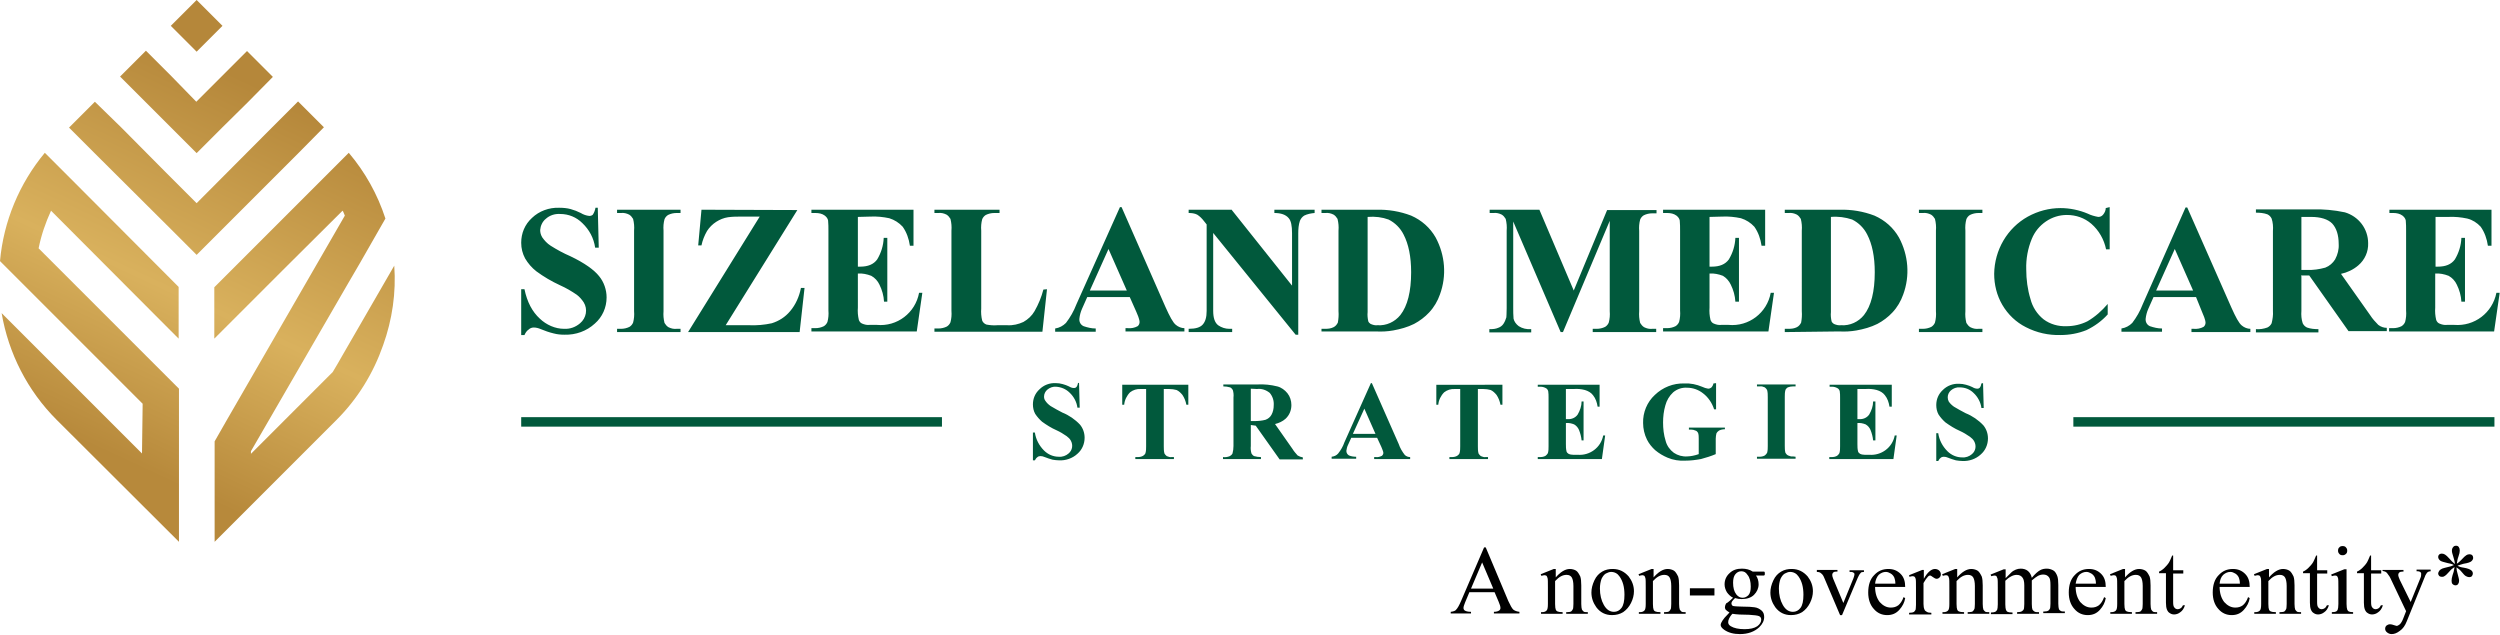 <?xml version="1.0" encoding="utf-8"?>
<!-- Generator: Adobe Illustrator 19.2.1, SVG Export Plug-In . SVG Version: 6.00 Build 0)  -->
<svg version="1.1" id="Layer_1" xmlns="http://www.w3.org/2000/svg" xmlns:xlink="http://www.w3.org/1999/xlink" x="0px" y="0px"
	 viewBox="0 0 764.1 194" style="enable-background:new 0 0 764.1 194;" xml:space="preserve">
<style type="text/css">
	.st0{fill:url(#SVGID_1_);}
	.st1{fill:#01593C;}
</style>
<title>sizeland-medicare-strategies-logo</title>
<linearGradient id="SVGID_1_" gradientUnits="userSpaceOnUse" x1="48.915" y1="24.808" x2="100.145" y2="134.658" gradientTransform="matrix(1 0 0 -1 -13.97 164.31)">
	<stop  offset="0" style="stop-color:#B7893B"/>
	<stop  offset="0.44" style="stop-color:#D9B15D"/>
	<stop  offset="1" style="stop-color:#B5873A"/>
</linearGradient>
<path class="st0" d="M29,31.1l-7.9,7.9l0,0l7.9,7.9l0,0L52.2,70l7.9,7.9L68,70l23.2-23.2l0,0l7.8-7.9l0,0l-7.9-7.9l0,0l-7.9,7.9l0,0
	L60.1,62.1l-9.5-9.5L37,38.9L29,31.1L29,31.1z M117.1,105.5c-3,8.6-7.8,16.4-14.2,22.8l-37.3,37.3v-13.3l0,0v-17.4l3.6-6.3l0,0
	l36.2-62.7c-0.2-0.4-0.3-0.8-0.5-1.2l-0.2-0.3L86.4,82.6L68,101l-2.5,2.5V87.8l33.1-33.1l4-4l4-4c5,5.9,8.8,12.7,11.2,20.1
	l-7.9,13.8l0,0l-3.5,6l-29.7,51.3v0.8L95,120.4l0,0c2.2-2.2,4.5-4.5,6.7-6.7l1.6-2.7c0.4-0.7,0.8-1.4,1.2-2.1l16-27.7
	C121.1,89.4,119.9,97.7,117.1,105.5L117.1,105.5L117.1,105.5z M43.6,123.4L11.2,91l-9.9-9.9L0,79.8c1.1-12.2,5.9-23.7,13.7-33.1
	l3.1,3.1l4.8,4.8l33,33.1v15.8l-2.5-2.5L15.6,64.4c-1.7,3.7-3,7.5-3.8,11.5l42.9,42.9v46.8l-37.4-37.3c-8.9-8.9-14.7-20.3-16.8-32.6
	l24.6,24.6l0,0l18.3,18.3L43.6,123.4L43.6,123.4L43.6,123.4z M60.1,46.8l-7.9-7.9l-7.6-7.6l0,0l-7.9-7.9l7.9-7.9l7.9,7.9l0,0
	l7.5,7.7l0,0l7.6-7.6l3.7-3.7l4.2-4.2l0,0l7.9,7.9l-7.8,7.9L68,38.9L60.1,46.8L60.1,46.8L60.1,46.8z M68,7.9L60.1,0l-7.9,7.9
	l7.9,7.9l0,0L68,7.9z"/>
<path class="st1" d="M182.7,63.3l0.3,12.4h-1.1c-0.4-2.9-1.8-5.5-3.9-7.5c-1.8-1.8-4.2-2.8-6.8-2.8c-1.6-0.1-3.2,0.4-4.4,1.5
	c-1,0.8-1.6,2.1-1.7,3.4c0,0.8,0.2,1.5,0.6,2.2c0.7,1,1.5,1.9,2.6,2.6c1.9,1.2,3.9,2.3,6,3.2c4.4,2.1,7.3,4.2,8.8,6.1
	c1.5,1.8,2.3,4.2,2.3,6.5c0,3.1-1.3,6-3.6,8c-2.5,2.3-5.8,3.5-9.3,3.4c-1.1,0-2.2-0.1-3.3-0.4c-1.3-0.3-2.7-0.8-3.9-1.3
	c-0.7-0.3-1.4-0.5-2.2-0.5c-0.5,0-1.1,0.2-1.5,0.6c-0.6,0.4-1,1-1.3,1.7h-1v-14h1c0.8,3.9,2.4,6.9,4.7,9c2,1.9,4.7,3.1,7.4,3.1
	c1.8,0.1,3.5-0.5,4.9-1.7c1.9-1.6,2.4-4.3,1.1-6.4c-0.6-0.9-1.3-1.7-2.1-2.3c-1.6-1.1-3.3-2.1-5.1-2.9c-2.6-1.2-5-2.6-7.3-4.3
	c-1.4-1.1-2.5-2.4-3.4-3.9c-0.8-1.5-1.2-3.1-1.2-4.8c0-2.9,1.1-5.6,3.3-7.6c2.2-2.1,5.2-3.2,8.3-3.1c1.2,0,2.4,0.1,3.5,0.4
	c1.1,0.3,2.1,0.7,3.1,1.2c0.8,0.5,1.7,0.8,2.6,0.9c0.4,0,0.8-0.1,1.1-0.4c0.4-0.6,0.7-1.4,0.8-2.1H182.7z M208,100.5v1h-19.4v-1h1.2
	c0.9,0,1.8-0.2,2.6-0.6c0.5-0.3,0.9-0.8,1.1-1.3c0.3-1.1,0.4-2.3,0.3-3.5V70.5c0.1-1.2,0-2.4-0.3-3.6c-0.3-0.5-0.7-1-1.2-1.3
	c-0.8-0.4-1.6-0.6-2.5-0.5h-1.2v-1H208v1h-1.2c-0.9,0-1.8,0.2-2.6,0.6c-0.5,0.3-0.9,0.8-1.1,1.3c-0.3,1.1-0.4,2.3-0.3,3.5v24.6
	c-0.1,1.2,0,2.4,0.3,3.6c0.3,0.5,0.7,1,1.2,1.3c0.8,0.4,1.6,0.6,2.5,0.5H208z M243.7,64.2l-21.9,35.2h7.1c2.4,0.1,4.7-0.1,7-0.6
	c2.2-0.7,4.1-1.9,5.6-3.7c1.7-2,2.8-4.5,3.3-7.1h1.1l-1.5,13.5h-34.1l21.9-35.3h-5.5c-1.4,0-2.8,0-4.2,0.2c-1.3,0.2-2.5,0.7-3.6,1.4
	c-1.1,0.7-2.1,1.7-2.8,2.8c-0.8,1.4-1.4,2.9-1.7,4.4h-1l1-10.9L243.7,64.2L243.7,64.2z M262.2,66.3v15.2h0.7c2.4,0,4.1-0.7,5.2-2.2
	c1.2-2,1.9-4.2,2-6.6h1.1v19.5h-1c-0.1-1.8-0.6-3.6-1.4-5.2c-0.5-1.1-1.4-2.1-2.5-2.7c-1.3-0.5-2.7-0.8-4.1-0.7V94
	c-0.1,1.3,0,2.5,0.3,3.8c0.2,0.5,0.5,0.9,1,1.1c0.7,0.3,1.5,0.5,2.3,0.4h2.2c6.2,0.6,11.8-3.7,12.9-9.8h1l-1.7,11.8H248v-1h1.2
	c0.9,0,1.8-0.2,2.6-0.6c0.5-0.3,0.9-0.8,1.1-1.3c0.3-1.1,0.4-2.3,0.3-3.5V70.5c0-1,0-2.1-0.1-3.1c-0.1-0.6-0.5-1.1-1-1.5
	c-0.8-0.6-1.8-0.8-2.9-0.8H248v-1h31.2v11h-1.1c-0.3-2.1-1-4.1-2.2-5.8c-1.1-1.2-2.5-2.1-4.1-2.6c-1.9-0.4-3.8-0.6-5.8-0.5
	L262.2,66.3L262.2,66.3z M320,88.4l-1.4,13h-33v-1h1.2c0.9,0,1.8-0.2,2.6-0.6c0.5-0.3,0.9-0.8,1.1-1.3c0.3-1.1,0.4-2.3,0.3-3.5V70.5
	c0.1-1.2,0-2.4-0.3-3.6c-0.3-0.5-0.7-1-1.2-1.3c-0.8-0.4-1.6-0.6-2.5-0.5h-1.2v-1h19.9v1h-1.6c-0.9,0-1.8,0.2-2.6,0.6
	c-0.5,0.3-0.9,0.8-1.1,1.3c-0.3,1.1-0.4,2.3-0.3,3.5v23.8c-0.1,1.2,0,2.5,0.3,3.7c0.2,0.5,0.7,1,1.3,1.2c1.1,0.2,2.2,0.3,3.3,0.2
	h3.1c1.7,0.1,3.4-0.3,4.9-1c1.4-0.8,2.6-1.9,3.4-3.3c1.2-2.1,2.1-4.3,2.7-6.6L320,88.4L320,88.4z M345.3,90.8h-13l-1.6,3.6
	c-0.4,0.9-0.7,2-0.8,3c-0.1,1,0.4,1.9,1.3,2.3c1.2,0.4,2.4,0.7,3.7,0.7v1h-12.4v-1c1.3-0.2,2.4-0.8,3.3-1.7c1.3-1.7,2.4-3.6,3.2-5.7
	l13.3-29.7h0.5l13.4,30.5c1.3,2.9,2.3,4.8,3.2,5.5c0.7,0.6,1.7,1,2.6,1v1h-18v-1h0.7c1,0.1,2.1-0.1,3-0.6c0.4-0.3,0.6-0.8,0.6-1.3
	c0-0.3-0.1-0.7-0.2-1c0-0.2-0.3-0.9-0.8-2.1L345.3,90.8L345.3,90.8L345.3,90.8z M344.4,88.8l-5.6-12.7l-5.7,12.7H344.4z M376.5,64.2
	l18.4,23.1v-16c0-2.3-0.3-3.8-1-4.6c-0.9-1.1-2.4-1.6-4.4-1.6v-1h12.3v1c-1.1,0.1-2.2,0.3-3.2,0.8c-0.6,0.4-1,0.9-1.3,1.6
	c-0.4,1.2-0.5,2.5-0.5,3.8v31H396l-25.2-31.1V95c0,2.2,0.5,3.6,1.5,4.4c1,0.7,2.2,1.1,3.4,1.1h0.9v1h-13.3v-1c2.1,0,3.5-0.4,4.3-1.3
	s1.2-2.2,1.2-4.2V68.6l-0.8-1c-0.6-0.8-1.3-1.5-2.1-2c-0.8-0.4-1.7-0.5-2.6-0.5v-1h13.2L376.5,64.2z M403.9,101.5v-1h1.2
	c0.9,0,1.7-0.1,2.5-0.5c0.6-0.3,1-0.8,1.3-1.4c0.2-1.1,0.3-2.3,0.2-3.5V70.5c0.1-1.2,0-2.4-0.3-3.6c-0.3-0.5-0.7-1-1.2-1.3
	c-0.8-0.4-1.6-0.6-2.5-0.5h-1.2v-1h16.7c3.7-0.1,7.3,0.5,10.7,1.8c3.2,1.4,5.8,3.7,7.5,6.7c2.9,5.4,3.4,11.7,1.3,17.4
	c-0.7,2-1.8,3.9-3.3,5.5c-1.3,1.4-2.9,2.6-4.6,3.5c-2,1-4.2,1.6-6.4,2c-1.7,0.3-3.5,0.4-5.3,0.3h-16.6L403.9,101.5z M418,66.3v29.1
	c-0.1,0.9,0,1.9,0.2,2.8c0.1,0.3,0.4,0.6,0.7,0.8c0.7,0.3,1.4,0.5,2.1,0.4c2.7,0.2,5.3-1,7-3.1c2.2-2.8,3.3-7.2,3.3-13.1
	c0-4.8-0.8-8.6-2.3-11.5c-1-2-2.6-3.6-4.6-4.6C422.5,66.4,420.3,66.1,418,66.3z"/>
<path class="st1" d="M481,88.8l10.2-24.6h15.1v1H505c-0.9,0-1.8,0.2-2.6,0.6c-0.5,0.3-0.9,0.8-1.1,1.3c-0.3,1.1-0.4,2.3-0.3,3.5
	v24.5c-0.1,1.2,0,2.4,0.3,3.6c0.3,0.5,0.7,1,1.2,1.3c0.8,0.4,1.6,0.6,2.5,0.5h1.2v1h-19.4v-1h1.2c0.9,0,1.8-0.2,2.6-0.6
	c0.5-0.3,0.9-0.8,1.1-1.3c0.3-1.1,0.4-2.3,0.3-3.5V67.5l-14.3,34H477l-14.5-33.8V94c0,1.1,0,2.3,0.1,3.4c0.2,0.9,0.8,1.7,1.6,2.3
	c1.1,0.7,2.4,1,3.8,0.9v1h-12.8v-1h0.4c0.8,0,1.6-0.1,2.3-0.4c0.6-0.2,1.2-0.6,1.6-1.2c0.4-0.6,0.7-1.3,0.9-2c0-0.2,0.1-1.1,0.1-2.8
	V70.5c0.1-1.2,0-2.4-0.3-3.6c-0.3-0.5-0.7-1-1.2-1.3c-0.8-0.4-1.6-0.6-2.5-0.5h-1.2v-1h15.2L481,88.8L481,88.8L481,88.8z
	 M522.5,66.3v15.2h0.7c2.4,0,4.1-0.7,5.2-2.2c1.2-2,1.9-4.2,2-6.6h1.1v19.5h-1.1c-0.1-1.8-0.6-3.6-1.4-5.2c-0.5-1.1-1.4-2.1-2.4-2.7
	c-1.3-0.5-2.7-0.8-4.1-0.7V94c-0.1,1.3,0,2.5,0.3,3.8c0.2,0.5,0.5,0.9,1,1.1c0.7,0.3,1.5,0.5,2.3,0.4h2.2c6.2,0.6,11.8-3.7,12.9-9.8
	h1l-1.7,11.8h-32.2v-1h1.2c0.9,0,1.8-0.2,2.6-0.6c0.5-0.3,0.9-0.8,1.1-1.3c0.3-1.1,0.4-2.3,0.3-3.5V70.5c0-1,0-2.1-0.1-3.1
	c-0.1-0.6-0.5-1.1-1-1.5c-0.8-0.6-1.8-0.8-2.9-0.8h-1.2v-1h31.2v11h-1.1c-0.3-2.1-1-4.1-2.2-5.8c-1.1-1.2-2.5-2.1-4.1-2.6
	c-1.9-0.4-3.8-0.6-5.8-0.5L522.5,66.3L522.5,66.3z M545.5,101.5v-1h1.2c0.9,0,1.7-0.1,2.5-0.5c0.6-0.3,1-0.8,1.3-1.4
	c0.2-1.1,0.3-2.3,0.2-3.5V70.5c0.1-1.2,0-2.4-0.3-3.6c-0.3-0.5-0.7-1-1.2-1.3c-0.8-0.4-1.6-0.6-2.5-0.5h-1.2v-1h16.7
	c3.7-0.1,7.3,0.5,10.7,1.8c3.2,1.4,5.8,3.7,7.5,6.7c2.9,5.4,3.4,11.7,1.3,17.4c-0.7,2-1.8,3.9-3.3,5.5c-1.3,1.4-2.9,2.6-4.6,3.5
	c-2,1-4.2,1.6-6.4,2c-1.7,0.3-3.5,0.4-5.3,0.3L545.5,101.5L545.5,101.5z M559.6,66.3v29.1c-0.1,0.9,0,1.9,0.2,2.8
	c0.1,0.3,0.4,0.6,0.7,0.8c0.7,0.3,1.4,0.5,2.2,0.4c2.7,0.2,5.3-1,7-3.1c2.2-2.8,3.3-7.2,3.3-13.1c0-4.8-0.8-8.6-2.3-11.5
	c-1-2-2.6-3.6-4.6-4.6C564,66.4,561.8,66.1,559.6,66.3L559.6,66.3L559.6,66.3z M605.9,100.5v1h-19.4v-1h1.2c0.9,0,1.8-0.2,2.6-0.6
	c0.5-0.3,0.9-0.8,1.1-1.3c0.3-1.1,0.4-2.3,0.3-3.5V70.5c0.1-1.2,0-2.4-0.3-3.6c-0.3-0.5-0.7-1-1.2-1.3c-0.8-0.4-1.6-0.6-2.5-0.5
	h-1.2v-1h19.4v1h-1.2c-0.9,0-1.8,0.2-2.6,0.6c-0.5,0.3-0.9,0.8-1.1,1.3c-0.3,1.1-0.4,2.3-0.3,3.5v24.6c-0.1,1.2,0,2.4,0.3,3.6
	c0.3,0.5,0.7,1,1.2,1.3c0.8,0.4,1.6,0.6,2.5,0.5H605.9L605.9,100.5z M644.8,63.3v12.9h-1.1c-0.6-3-2.2-5.8-4.5-7.8
	c-2.1-1.8-4.7-2.7-7.5-2.7c-2.3,0-4.5,0.7-6.4,2c-1.9,1.3-3.4,3.1-4.3,5.3c-1.2,2.9-1.8,6.1-1.7,9.3c0,3.1,0.4,6.2,1.3,9.1
	c0.6,2.4,2,4.6,4,6.2c2,1.5,4.5,2.2,7,2.1c2.2,0,4.4-0.5,6.4-1.5c2.4-1.4,4.4-3.2,6.2-5.3v3.2c-1.8,2-4,3.6-6.5,4.8
	c-2.5,1-5.2,1.5-7.9,1.5c-3.7,0.1-7.3-0.7-10.6-2.4c-3-1.5-5.5-3.9-7.2-6.8c-1.7-2.9-2.5-6.2-2.5-9.5c0.1-7.3,4-14,10.3-17.5
	c3.1-1.7,6.5-2.6,10-2.6c2.8,0,5.7,0.6,8.3,1.7c1,0.5,2.1,0.8,3.2,1c0.6,0,1.1-0.2,1.5-0.7c0.5-0.6,0.8-1.3,0.8-2L644.8,63.3
	L644.8,63.3z M671.2,90.8h-13l-1.6,3.6c-0.4,0.9-0.7,2-0.8,3c-0.1,1,0.4,1.9,1.3,2.3c1.2,0.4,2.4,0.7,3.7,0.7v1h-12.4v-1
	c1.3-0.2,2.4-0.8,3.3-1.7c1.3-1.7,2.4-3.6,3.2-5.7L668,63.4h0.5L682,94c1.3,2.9,2.3,4.8,3.2,5.5c0.7,0.6,1.7,1,2.6,1v1h-18v-1h0.7
	c1,0.1,2.1-0.1,3-0.6c0.4-0.3,0.6-0.8,0.6-1.3c0-0.3-0.1-0.7-0.2-1c0-0.2-0.3-0.9-0.8-2.1L671.2,90.8L671.2,90.8L671.2,90.8z
	 M670.3,88.8l-5.6-12.7L659,88.8L670.3,88.8L670.3,88.8z M703.4,84.5V95c-0.1,1.3,0,2.6,0.4,3.8c0.3,0.6,0.7,1,1.3,1.3
	c1.1,0.4,2.3,0.5,3.5,0.5v1h-19.1v-1c1.2,0.1,2.4-0.1,3.5-0.5c0.6-0.3,1-0.7,1.3-1.3c0.3-1.2,0.5-2.5,0.4-3.8V70.6
	c0.1-1.3,0-2.6-0.4-3.8c-0.3-0.6-0.7-1-1.3-1.3c-1.1-0.4-2.3-0.5-3.5-0.5v-1h17.3c3.3-0.1,6.6,0.2,9.9,0.9c2,0.6,3.8,1.8,5.1,3.5
	c1.3,1.7,2,3.8,2,5.9c0.1,2.6-1,5.1-3,6.8c-1.5,1.3-3.4,2.2-5.3,2.6l8.9,12.6c0.7,1.1,1.6,2.1,2.5,3c0.8,0.6,1.7,0.9,2.6,0.9v1
	h-11.7l-12-17h-2.5L703.4,84.5z M703.4,66.3v16.2h1.6c1.9,0.1,3.9-0.2,5.7-0.7c1.3-0.5,2.3-1.4,3-2.5c0.8-1.5,1.2-3.1,1.1-4.7
	c0-2.8-0.7-4.9-2-6.3c-1.3-1.3-3.5-2-6.4-2L703.4,66.3L703.4,66.3z M744.4,66.3v15.2h0.7c2.4,0,4.1-0.7,5.2-2.2c1.2-2,1.9-4.2,2-6.6
	h1.1v19.5h-1.1c-0.1-1.8-0.6-3.6-1.4-5.2c-0.5-1.1-1.4-2.1-2.5-2.7c-1.3-0.5-2.7-0.8-4.1-0.7V94c-0.1,1.3,0,2.5,0.3,3.8
	c0.2,0.5,0.5,0.9,1,1.1c0.7,0.3,1.5,0.5,2.3,0.4h2.2c6.2,0.5,11.7-3.7,12.9-9.8h1l-1.7,11.8h-32.1v-1h1.2c0.9,0,1.8-0.2,2.6-0.6
	c0.5-0.3,0.9-0.8,1.1-1.3c0.3-1.1,0.4-2.3,0.3-3.5V70.5c0-1,0-2.1-0.1-3.1c-0.1-0.6-0.5-1.1-1-1.5c-0.8-0.6-1.8-0.8-2.8-0.8h-1.2v-1
	h31.2v11h-1.1c-0.3-2.1-1-4.1-2.2-5.8c-1.1-1.2-2.5-2.1-4.1-2.5c-1.9-0.4-3.8-0.6-5.8-0.5L744.4,66.3L744.4,66.3z"/>
<path class="st1" d="M329.8,117.1l0.2,7.5h-0.7c-0.2-1.7-1.1-3.4-2.4-4.6c-1.1-1.1-2.6-1.7-4.1-1.8c-1-0.1-2,0.3-2.7,0.9
	c-0.6,0.5-1,1.3-1,2.1c0,0.5,0.1,0.9,0.4,1.3c0.4,0.6,0.9,1.1,1.6,1.6c1.2,0.7,2.4,1.4,3.6,2c2,0.8,3.9,2.1,5.4,3.7
	c0.9,1.1,1.4,2.5,1.4,4c0,1.9-0.8,3.7-2.2,4.9c-1.5,1.4-3.6,2.1-5.6,2c-0.7,0-1.3-0.1-2-0.2c-0.8-0.2-1.6-0.5-2.4-0.8
	c-0.4-0.2-0.9-0.3-1.3-0.3c-0.3,0-0.7,0.1-0.9,0.3c-0.4,0.3-0.6,0.6-0.8,1h-0.6v-8.5h0.6c0.3,2.1,1.3,4,2.8,5.5
	c1.2,1.2,2.8,1.9,4.5,1.9c1.1,0.1,2.2-0.3,3-1c1.2-1,1.4-2.6,0.7-3.9c-0.3-0.6-0.8-1-1.3-1.4c-1-0.7-2-1.3-3.1-1.8
	c-1.6-0.7-3-1.6-4.4-2.6c-0.8-0.7-1.5-1.5-2.1-2.4c-0.5-0.9-0.7-1.9-0.7-2.9c0-1.8,0.7-3.4,2-4.6c1.3-1.3,3.1-2,5-1.9
	c0.7,0,1.4,0.1,2.1,0.3c0.7,0.2,1.3,0.4,1.9,0.7c0.5,0.3,1,0.5,1.6,0.5c0.3,0,0.5-0.1,0.7-0.3c0.3-0.4,0.4-0.8,0.5-1.3L329.8,117.1
	L329.8,117.1z M363.2,117.6v6.1h-0.6c-0.2-1.1-0.6-2.1-1.2-3c-0.5-0.6-1.1-1.2-1.8-1.5c-0.7-0.2-1.5-0.3-2.2-0.3h-1.7v17.5
	c0,0.7,0,1.5,0.2,2.2c0.2,0.3,0.4,0.6,0.7,0.8c0.5,0.2,1,0.4,1.5,0.3h0.7v0.6H347v-0.6h0.8c0.5,0,1.1-0.1,1.6-0.4
	c0.3-0.2,0.6-0.5,0.7-0.8c0.2-0.7,0.2-1.4,0.2-2.1v-17.5h-1.6c-1.2-0.1-2.4,0.3-3.3,1c-1,1-1.7,2.4-1.8,3.8h-0.6v-6.1L363.2,117.6
	L363.2,117.6z M382.3,129.9v6.4c-0.1,0.8,0,1.6,0.2,2.3c0.2,0.3,0.4,0.6,0.8,0.8c0.7,0.2,1.4,0.3,2.1,0.3v0.6h-11.6v-0.6
	c0.7,0.1,1.4,0,2.1-0.3c0.3-0.2,0.6-0.4,0.8-0.8c0.2-0.7,0.3-1.5,0.3-2.3v-14.8c0.1-0.8,0-1.6-0.2-2.3c-0.2-0.3-0.4-0.6-0.8-0.8
	c-0.7-0.2-1.4-0.3-2.1-0.3v-0.6h10.5c2-0.1,4,0.1,6,0.6c1.2,0.3,2.3,1.1,3.1,2.1c0.8,1,1.2,2.3,1.2,3.6c0,1.6-0.6,3.1-1.8,4.2
	c-0.9,0.8-2,1.3-3.2,1.6l5.4,7.7c0.4,0.7,1,1.3,1.5,1.9c0.5,0.3,1,0.5,1.6,0.6v0.6h-7.1l-7.3-10.3L382.3,129.9L382.3,129.9z
	 M382.3,118.8v9.9h1c1.2,0,2.4-0.1,3.5-0.4c0.8-0.3,1.4-0.8,1.8-1.5c0.5-0.9,0.7-1.9,0.7-2.9c0.1-1.4-0.3-2.7-1.2-3.8
	c-1.1-0.9-2.5-1.4-3.9-1.2L382.3,118.8L382.3,118.8z M420.9,133.8H413l-1,2.2c-0.3,0.6-0.4,1.2-0.5,1.8c0,0.6,0.3,1.1,0.8,1.4
	c0.7,0.3,1.5,0.4,2.2,0.4v0.6H407v-0.6c0.8-0.1,1.5-0.4,2-1c0.8-1,1.5-2.2,1.9-3.4l8.1-18.1h0.3l8.2,18.6c0.4,1.2,1.1,2.4,1.9,3.4
	c0.5,0.4,1,0.6,1.6,0.6v0.6h-11v-0.6h0.5c0.6,0.1,1.3-0.1,1.9-0.4c0.2-0.2,0.4-0.5,0.4-0.8c0-0.2,0-0.4-0.1-0.6
	c0-0.1-0.2-0.5-0.5-1.3L420.9,133.8L420.9,133.8L420.9,133.8z M420.4,132.6l-3.4-7.7l-3.5,7.7H420.4z M459.2,117.6v6.1h-0.6
	c-0.2-1.1-0.6-2.1-1.2-3c-0.5-0.6-1.1-1.2-1.8-1.5c-0.7-0.2-1.5-0.3-2.2-0.3h-1.7v17.5c0,0.7,0,1.5,0.2,2.2c0.2,0.3,0.4,0.6,0.7,0.8
	c0.5,0.2,1,0.4,1.5,0.3h0.7v0.6h-11.8v-0.6h0.8c0.5,0,1.1-0.1,1.6-0.4c0.3-0.2,0.6-0.5,0.7-0.8c0.2-0.7,0.2-1.4,0.2-2.1v-17.5h-1.6
	c-1.2-0.1-2.4,0.3-3.3,1c-1,1-1.7,2.4-1.8,3.8h-0.6v-6.1L459.2,117.6L459.2,117.6z M478.6,118.9v9.2h0.5c1.2,0.1,2.4-0.4,3.1-1.4
	c0.7-1.2,1.2-2.6,1.2-4h0.6v11.9h-0.6c-0.1-1.1-0.4-2.2-0.8-3.2c-0.3-0.7-0.8-1.3-1.5-1.7c-0.8-0.3-1.6-0.5-2.5-0.4v6.4
	c0,0.8,0,1.5,0.2,2.3c0.1,0.3,0.3,0.5,0.6,0.7c0.4,0.2,0.9,0.3,1.4,0.3h1.4c3.7,0.3,7.1-2.2,7.8-5.9h0.6l-1,7.2H470v-0.6h0.8
	c0.5,0,1.1-0.1,1.6-0.4c0.3-0.2,0.5-0.5,0.7-0.8c0.2-0.7,0.2-1.4,0.2-2.1v-14.9c0-0.6,0-1.3-0.1-1.9c-0.1-0.4-0.3-0.7-0.6-0.9
	c-0.5-0.3-1.1-0.5-1.7-0.5H470v-0.6h18.9v6.7h-0.6c-0.2-1.3-0.6-2.5-1.4-3.5c-0.6-0.8-1.5-1.3-2.5-1.6c-1.1-0.3-2.3-0.4-3.5-0.3
	L478.6,118.9L478.6,118.9z M524.5,117.1v8h-0.6c-0.6-1.9-1.8-3.7-3.4-4.9c-1.4-1.1-3.1-1.7-4.9-1.7c-1.5-0.1-3,0.4-4.2,1.4
	c-1.2,1.1-2,2.5-2.4,4c-0.5,1.7-0.7,3.5-0.7,5.2c0,1.9,0.2,3.8,0.8,5.7c0.4,1.5,1.3,2.7,2.5,3.6c1.2,0.8,2.6,1.2,4.1,1.1
	c0.6,0,1.1-0.1,1.7-0.2c0.6-0.1,1.2-0.3,1.8-0.5v-4.7c0-0.6,0-1.2-0.2-1.8c-0.2-0.3-0.4-0.6-0.8-0.7c-0.4-0.2-0.9-0.3-1.4-0.3h-0.6
	v-0.6h11v0.5c-0.6,0-1.2,0.1-1.8,0.4c-0.3,0.2-0.6,0.5-0.8,0.9c-0.1,0.5-0.2,1-0.2,1.6v4.7c-1.4,0.6-3,1.1-4.5,1.5
	c-1.6,0.3-3.2,0.5-4.9,0.5c-1.8,0.1-3.6-0.2-5.3-0.9c-1.4-0.6-2.6-1.3-3.8-2.3c-1-0.9-1.9-2-2.5-3.2c-0.8-1.6-1.2-3.4-1.2-5.1
	c-0.1-3.2,1.2-6.4,3.6-8.6c2.4-2.3,5.6-3.6,9-3.5c1.9-0.1,3.7,0.3,5.4,1c0.6,0.3,1.3,0.5,1.9,0.6c0.3,0,0.6-0.1,0.9-0.3
	c0.4-0.4,0.6-0.8,0.7-1.3L524.5,117.1L524.5,117.1z M548.8,139.6v0.6H537v-0.6h0.8c0.5,0,1.1-0.1,1.6-0.4c0.3-0.2,0.5-0.5,0.7-0.8
	c0.2-0.7,0.2-1.4,0.2-2.1v-14.9c0-0.7,0-1.5-0.2-2.2c-0.2-0.3-0.4-0.6-0.7-0.8c-0.5-0.2-1-0.4-1.5-0.3H537v-0.6h11.8v0.6H548
	c-0.5,0-1.1,0.1-1.6,0.3c-0.3,0.2-0.6,0.5-0.7,0.8c-0.2,0.7-0.2,1.4-0.2,2.1v14.9c0,0.7,0,1.5,0.2,2.2c0.2,0.3,0.4,0.6,0.8,0.8
	c0.5,0.2,1,0.4,1.5,0.3L548.8,139.6L548.8,139.6z M567.7,118.9v9.2h0.5c1.2,0.1,2.4-0.4,3.1-1.4c0.7-1.2,1.2-2.6,1.2-4h0.7v11.9
	h-0.7c-0.1-1.1-0.4-2.2-0.8-3.2c-0.3-0.7-0.8-1.3-1.5-1.7c-0.8-0.3-1.6-0.5-2.5-0.4v6.4c0,0.8,0,1.5,0.2,2.3
	c0.1,0.3,0.3,0.5,0.6,0.7c0.4,0.2,0.9,0.3,1.4,0.3h1.4c3.7,0.3,7.1-2.2,7.8-5.9h0.6l-1,7.2h-19.6v-0.6h0.8c0.5,0,1.1-0.1,1.6-0.4
	c0.3-0.2,0.5-0.5,0.7-0.8c0.2-0.7,0.2-1.4,0.2-2.1v-14.9c0-0.6,0-1.3-0.1-1.9c-0.1-0.4-0.3-0.7-0.6-0.9c-0.5-0.3-1.1-0.5-1.7-0.5
	h-0.8v-0.6h19v6.7h-0.7c-0.2-1.3-0.6-2.5-1.4-3.5c-0.6-0.8-1.5-1.3-2.5-1.6c-1.1-0.3-2.3-0.4-3.5-0.3L567.7,118.9L567.7,118.9z
	 M606.1,117.1l0.2,7.6h-0.7c-0.2-1.7-1.1-3.4-2.4-4.6c-1.1-1.1-2.6-1.7-4.2-1.7c-1-0.1-2,0.3-2.7,0.9c-0.6,0.5-1,1.3-1,2.1
	c0,0.5,0.1,0.9,0.3,1.3c0.4,0.6,0.9,1.1,1.6,1.6c1.2,0.7,2.4,1.4,3.6,2c2,0.8,3.9,2.1,5.4,3.7c0.9,1.1,1.4,2.5,1.4,4
	c0,1.9-0.8,3.7-2.2,4.9c-1.5,1.4-3.6,2.1-5.6,2c-0.7,0-1.3-0.1-2-0.2c-0.8-0.2-1.6-0.5-2.4-0.8c-0.4-0.2-0.9-0.3-1.3-0.3
	c-0.3,0-0.7,0.1-0.9,0.3c-0.4,0.3-0.6,0.6-0.8,1h-0.6v-8.5h0.6c0.3,2.1,1.3,4,2.8,5.5c1.2,1.2,2.8,1.9,4.5,1.9c1.1,0.1,2.2-0.3,3-1
	c1.2-1,1.4-2.6,0.7-3.9c-0.3-0.6-0.8-1-1.3-1.4c-1-0.7-2-1.3-3.1-1.8c-1.6-0.7-3-1.6-4.4-2.6c-0.8-0.7-1.5-1.5-2.1-2.4
	c-0.5-0.9-0.7-1.9-0.7-2.9c0-1.8,0.7-3.4,2-4.6c1.3-1.3,3.1-2,5-1.9c0.7,0,1.4,0.1,2.1,0.3c0.7,0.2,1.3,0.4,1.9,0.7
	c0.5,0.3,1,0.5,1.6,0.5c0.3,0,0.5-0.1,0.7-0.3c0.3-0.4,0.4-0.8,0.5-1.3L606.1,117.1L606.1,117.1z"/>
<path class="st1" d="M159.3,130.4h128.6v-2.9H159.3V130.4L159.3,130.4z M633.7,130.4h128.7v-2.9H633.7V130.4z"/>
<g>
	<path d="M456.8,181h-7.7l-1.3,3.1c-0.3,0.8-0.5,1.3-0.5,1.7c0,0.3,0.1,0.6,0.4,0.8c0.3,0.2,0.9,0.4,1.9,0.4v0.5h-6.2v-0.5
		c0.8-0.1,1.4-0.3,1.6-0.6c0.5-0.5,1-1.4,1.6-2.8l7-16.3h0.5l6.9,16.4c0.6,1.3,1.1,2.2,1.5,2.6c0.5,0.4,1.1,0.6,1.9,0.7v0.5h-7.8
		v-0.5c0.8,0,1.3-0.2,1.6-0.4c0.3-0.2,0.4-0.5,0.4-0.8c0-0.4-0.2-1.1-0.6-2L456.8,181z M456.4,179.9l-3.4-8l-3.4,8H456.4z"/>
	<path d="M475.3,176.7c1.6-1.9,3.1-2.8,4.5-2.8c0.7,0,1.4,0.2,1.9,0.5s0.9,1,1.3,1.8c0.2,0.6,0.3,1.5,0.3,2.7v5.7
		c0,0.8,0.1,1.4,0.2,1.7c0.1,0.2,0.3,0.4,0.5,0.6s0.7,0.2,1.3,0.2v0.5h-6.6v-0.5h0.3c0.6,0,1.1-0.1,1.3-0.3c0.2-0.2,0.4-0.5,0.5-0.8
		c0-0.1,0.1-0.6,0.1-1.4v-5.5c0-1.2-0.2-2.1-0.5-2.6c-0.3-0.5-0.8-0.8-1.6-0.8c-1.2,0-2.3,0.6-3.5,1.9v7c0,0.9,0.1,1.5,0.2,1.7
		c0.1,0.3,0.3,0.5,0.6,0.6c0.2,0.1,0.7,0.2,1.5,0.2v0.5h-6.6v-0.5h0.3c0.7,0,1.1-0.2,1.4-0.5s0.4-1,0.4-2v-5c0-1.6,0-2.6-0.1-2.9
		s-0.2-0.6-0.3-0.7c-0.2-0.1-0.4-0.2-0.6-0.2c-0.3,0-0.6,0.1-1,0.2l-0.2-0.5l4-1.6h0.6V176.7z"/>
	<path d="M492.9,173.9c2,0,3.6,0.8,4.9,2.3c1,1.3,1.6,2.8,1.6,4.5c0,1.2-0.3,2.4-0.9,3.6s-1.4,2.1-2.4,2.8c-1,0.6-2.1,0.9-3.4,0.9
		c-2,0-3.6-0.8-4.8-2.4c-1-1.4-1.5-2.9-1.5-4.5c0-1.2,0.3-2.4,0.9-3.7s1.4-2.1,2.4-2.7C490.7,174.1,491.8,173.9,492.9,173.9z
		 M492.4,174.8c-0.5,0-1,0.2-1.6,0.5c-0.5,0.3-0.9,0.8-1.3,1.6c-0.3,0.8-0.5,1.8-0.5,3c0,1.9,0.4,3.6,1.2,5s1.8,2.1,3.1,2.1
		c0.9,0,1.7-0.4,2.3-1.2c0.6-0.8,0.9-2.1,0.9-4c0-2.4-0.5-4.2-1.5-5.6C494.4,175.3,493.5,174.8,492.4,174.8z"/>
	<path d="M505.2,176.7c1.6-1.9,3.1-2.8,4.5-2.8c0.7,0,1.4,0.2,1.9,0.5s0.9,1,1.3,1.8c0.2,0.6,0.3,1.5,0.3,2.7v5.7
		c0,0.8,0.1,1.4,0.2,1.7c0.1,0.2,0.3,0.4,0.5,0.6s0.7,0.2,1.3,0.2v0.5h-6.6v-0.5h0.3c0.6,0,1.1-0.1,1.3-0.3c0.2-0.2,0.4-0.5,0.5-0.8
		c0-0.1,0.1-0.6,0.1-1.4v-5.5c0-1.2-0.2-2.1-0.5-2.6c-0.3-0.5-0.8-0.8-1.6-0.8c-1.2,0-2.3,0.6-3.5,1.9v7c0,0.9,0.1,1.5,0.2,1.7
		c0.1,0.3,0.3,0.5,0.6,0.6c0.2,0.1,0.7,0.2,1.5,0.2v0.5h-6.6v-0.5h0.3c0.7,0,1.1-0.2,1.4-0.5s0.4-1,0.4-2v-5c0-1.6,0-2.6-0.1-2.9
		s-0.2-0.6-0.3-0.7c-0.2-0.1-0.4-0.2-0.6-0.2c-0.3,0-0.6,0.1-1,0.2l-0.2-0.5l4-1.6h0.6V176.7z"/>
	<path d="M516.5,179.8h7.5v2.2h-7.5V179.8z"/>
	<path d="M529.7,182.7c-0.8-0.4-1.4-1-1.9-1.7c-0.4-0.7-0.7-1.5-0.7-2.4c0-1.3,0.5-2.5,1.5-3.4c1-1,2.3-1.4,3.8-1.4
		c1.3,0,2.4,0.3,3.3,0.9h2.8c0.4,0,0.7,0,0.7,0s0.1,0.1,0.1,0.1c0.1,0.1,0.1,0.2,0.1,0.5c0,0.3,0,0.4-0.1,0.5c0,0-0.1,0.1-0.2,0.1
		c-0.1,0-0.3,0-0.7,0h-1.7c0.5,0.7,0.8,1.6,0.8,2.7c0,1.2-0.5,2.3-1.4,3.2s-2.2,1.3-3.8,1.3c-0.7,0-1.3-0.1-2-0.3
		c-0.4,0.4-0.7,0.7-0.9,1c-0.2,0.3-0.2,0.5-0.2,0.7c0,0.2,0.1,0.3,0.2,0.5s0.5,0.3,0.9,0.3c0.3,0,1,0.1,2,0.1c2,0,3.3,0.1,3.9,0.2
		c0.9,0.1,1.6,0.5,2.2,1s0.8,1.2,0.8,2c0,1.1-0.5,2.1-1.5,3.1c-1.5,1.4-3.5,2.1-5.9,2.1c-1.9,0-3.5-0.4-4.8-1.3
		c-0.7-0.5-1.1-1-1.1-1.5c0-0.2,0.1-0.5,0.2-0.7c0.2-0.4,0.5-0.9,1-1.5c0.1-0.1,0.6-0.6,1.5-1.6c-0.5-0.3-0.9-0.6-1.1-0.8
		c-0.2-0.2-0.3-0.5-0.3-0.8c0-0.3,0.1-0.7,0.4-1.2C528.1,184.2,528.7,183.6,529.7,182.7z M529.5,187.6c-0.5,0.5-0.8,1-1,1.4
		c-0.2,0.4-0.3,0.8-0.3,1.2c0,0.5,0.3,0.9,0.8,1.2c1,0.6,2.4,0.9,4.2,0.9c1.7,0,3-0.3,3.9-0.9c0.8-0.6,1.2-1.3,1.2-2
		c0-0.5-0.2-0.9-0.7-1.1c-0.5-0.2-1.5-0.3-3-0.4C532.4,187.9,530.7,187.8,529.5,187.6z M532.2,174.6c-0.7,0-1.3,0.3-1.8,0.9
		c-0.5,0.6-0.7,1.5-0.7,2.6c0,1.5,0.3,2.7,1,3.6c0.5,0.6,1.1,1,1.9,1c0.7,0,1.3-0.3,1.8-0.8c0.5-0.6,0.7-1.4,0.7-2.6
		c0-1.5-0.3-2.8-1-3.6C533.6,174.9,533,174.6,532.2,174.6z"/>
	<path d="M547.6,173.9c2,0,3.6,0.8,4.9,2.3c1,1.3,1.6,2.8,1.6,4.5c0,1.2-0.3,2.4-0.9,3.6s-1.4,2.1-2.4,2.8c-1,0.6-2.1,0.9-3.4,0.9
		c-2,0-3.6-0.8-4.8-2.4c-1-1.4-1.5-2.9-1.5-4.5c0-1.2,0.3-2.4,0.9-3.7s1.4-2.1,2.4-2.7C545.4,174.1,546.5,173.9,547.6,173.9z
		 M547.1,174.8c-0.5,0-1,0.2-1.6,0.5c-0.5,0.3-0.9,0.8-1.3,1.6c-0.3,0.8-0.5,1.8-0.5,3c0,1.9,0.4,3.6,1.2,5s1.8,2.1,3.1,2.1
		c0.9,0,1.7-0.4,2.3-1.2c0.6-0.8,0.9-2.1,0.9-4c0-2.4-0.5-4.2-1.5-5.6C549.1,175.3,548.2,174.8,547.1,174.8z"/>
	<path d="M555.3,174.2h6.3v0.5h-0.4c-0.4,0-0.7,0.1-0.9,0.3s-0.3,0.4-0.3,0.7c0,0.3,0.1,0.7,0.3,1.2l3.1,7.4l3.1-7.6
		c0.2-0.5,0.3-1,0.3-1.2c0-0.1,0-0.2-0.1-0.3c-0.1-0.1-0.2-0.2-0.4-0.3c-0.2-0.1-0.5-0.1-1-0.1v-0.5h4.4v0.5c-0.5,0-0.9,0.1-1,0.3
		c-0.3,0.3-0.6,0.8-0.9,1.5L563,188h-0.6l-4.8-11.3c-0.2-0.5-0.4-0.9-0.6-1.1s-0.4-0.4-0.7-0.6c-0.2-0.1-0.5-0.2-1-0.2V174.2z"/>
	<path d="M573.1,179.3c0,2,0.5,3.5,1.4,4.7c1,1.1,2.1,1.7,3.4,1.7c0.9,0,1.6-0.2,2.3-0.7c0.6-0.5,1.2-1.3,1.6-2.5l0.5,0.3
		c-0.2,1.3-0.8,2.5-1.8,3.6s-2.2,1.6-3.7,1.6c-1.6,0-3-0.6-4.1-1.9c-1.1-1.2-1.7-2.9-1.7-5c0-2.3,0.6-4.1,1.8-5.3
		c1.2-1.3,2.6-1.9,4.4-1.9c1.5,0,2.7,0.5,3.7,1.5c1,1,1.4,2.3,1.4,4H573.1z M573.1,178.4h6.2c0-0.9-0.2-1.5-0.3-1.8
		c-0.2-0.5-0.6-1-1.1-1.3c-0.5-0.3-1-0.5-1.5-0.5c-0.8,0-1.5,0.3-2.2,0.9C573.6,176.4,573.2,177.3,573.1,178.4z"/>
	<path d="M588,173.9v3c1.1-2,2.3-3,3.4-3c0.5,0,1,0.2,1.3,0.5c0.3,0.3,0.5,0.7,0.5,1.1c0,0.4-0.1,0.7-0.4,1
		c-0.3,0.3-0.6,0.4-0.9,0.4c-0.3,0-0.7-0.2-1.1-0.5c-0.4-0.3-0.7-0.5-0.9-0.5c-0.2,0-0.4,0.1-0.6,0.3c-0.4,0.4-0.9,1.1-1.4,2v6.4
		c0,0.7,0.1,1.3,0.3,1.7c0.1,0.3,0.3,0.5,0.7,0.7c0.3,0.2,0.8,0.3,1.4,0.3v0.5h-6.8v-0.5c0.7,0,1.2-0.1,1.5-0.3
		c0.2-0.2,0.4-0.4,0.5-0.7c0-0.2,0.1-0.6,0.1-1.4v-5.2c0-1.6,0-2.5-0.1-2.8c-0.1-0.3-0.2-0.5-0.3-0.6s-0.4-0.2-0.6-0.2
		c-0.3,0-0.6,0.1-1,0.2l-0.1-0.5l4-1.6H588z"/>
	<path d="M598,176.7c1.6-1.9,3.1-2.8,4.5-2.8c0.7,0,1.4,0.2,1.9,0.5s0.9,1,1.3,1.8c0.2,0.6,0.3,1.5,0.3,2.7v5.7
		c0,0.8,0.1,1.4,0.2,1.7c0.1,0.2,0.3,0.4,0.5,0.6s0.7,0.2,1.3,0.2v0.5h-6.6v-0.5h0.3c0.6,0,1.1-0.1,1.3-0.3c0.2-0.2,0.4-0.5,0.5-0.8
		c0-0.1,0.1-0.6,0.1-1.4v-5.5c0-1.2-0.2-2.1-0.5-2.6c-0.3-0.5-0.8-0.8-1.6-0.8c-1.2,0-2.3,0.6-3.5,1.9v7c0,0.9,0.1,1.5,0.2,1.7
		c0.1,0.3,0.3,0.5,0.6,0.6c0.2,0.1,0.7,0.2,1.5,0.2v0.5h-6.6v-0.5h0.3c0.7,0,1.1-0.2,1.4-0.5s0.4-1,0.4-2v-5c0-1.6,0-2.6-0.1-2.9
		s-0.2-0.6-0.3-0.7c-0.2-0.1-0.4-0.2-0.6-0.2c-0.3,0-0.6,0.1-1,0.2l-0.2-0.5l4-1.6h0.6V176.7z"/>
	<path d="M613,176.7c1-1,1.5-1.5,1.7-1.7c0.4-0.4,0.9-0.7,1.4-0.9s1-0.3,1.5-0.3c0.8,0,1.6,0.2,2.2,0.7c0.6,0.5,1,1.2,1.2,2.1
		c1-1.2,1.8-1.9,2.5-2.3s1.4-0.5,2.1-0.5c0.7,0,1.3,0.2,1.9,0.5s1,1,1.3,1.8c0.2,0.6,0.3,1.4,0.3,2.7v5.7c0,0.8,0.1,1.4,0.2,1.7
		c0.1,0.2,0.3,0.4,0.5,0.5c0.3,0.2,0.7,0.2,1.3,0.2v0.5h-6.6v-0.5h0.3c0.6,0,1-0.1,1.3-0.3c0.2-0.2,0.4-0.4,0.5-0.7
		c0-0.2,0.1-0.6,0.1-1.4v-5.7c0-1.1-0.1-1.9-0.4-2.3c-0.4-0.6-1-0.9-1.8-0.9c-0.5,0-1,0.1-1.6,0.4c-0.5,0.3-1.1,0.7-1.9,1.4l0,0.2
		l0,0.6v6.4c0,0.9,0.1,1.5,0.2,1.7s0.3,0.4,0.6,0.6c0.3,0.2,0.8,0.2,1.4,0.2v0.5h-6.7v-0.5c0.7,0,1.2-0.1,1.5-0.3
		c0.3-0.2,0.5-0.4,0.6-0.8c0-0.2,0.1-0.6,0.1-1.4v-5.7c0-1.1-0.2-1.9-0.5-2.3c-0.4-0.6-1-0.9-1.8-0.9c-0.5,0-1,0.1-1.6,0.4
		c-0.8,0.4-1.4,0.9-1.9,1.4v7.2c0,0.9,0.1,1.4,0.2,1.7c0.1,0.3,0.3,0.5,0.5,0.6c0.2,0.1,0.7,0.2,1.5,0.2v0.5h-6.6v-0.5
		c0.6,0,1-0.1,1.3-0.2c0.2-0.1,0.4-0.3,0.6-0.6c0.1-0.3,0.2-0.8,0.2-1.7v-5.1c0-1.5,0-2.4-0.1-2.8c-0.1-0.3-0.2-0.5-0.3-0.7
		c-0.1-0.1-0.3-0.2-0.6-0.2c-0.3,0-0.6,0.1-1,0.2l-0.2-0.5l4-1.6h0.6V176.7z"/>
	<path d="M634.4,179.3c0,2,0.5,3.5,1.4,4.7c1,1.1,2.1,1.7,3.4,1.7c0.9,0,1.6-0.2,2.3-0.7c0.6-0.5,1.2-1.3,1.6-2.5l0.5,0.3
		c-0.2,1.3-0.8,2.5-1.8,3.6s-2.2,1.6-3.7,1.6c-1.6,0-3-0.6-4.1-1.9c-1.1-1.2-1.7-2.9-1.7-5c0-2.3,0.6-4.1,1.8-5.3
		c1.2-1.3,2.6-1.9,4.4-1.9c1.5,0,2.7,0.5,3.7,1.5c1,1,1.4,2.3,1.4,4H634.4z M634.4,178.4h6.2c0-0.9-0.2-1.5-0.3-1.8
		c-0.2-0.5-0.6-1-1.1-1.3c-0.5-0.3-1-0.5-1.5-0.5c-0.8,0-1.5,0.3-2.2,0.9C634.9,176.4,634.6,177.3,634.4,178.4z"/>
	<path d="M649.3,176.7c1.6-1.9,3.1-2.8,4.5-2.8c0.7,0,1.4,0.2,1.9,0.5s0.9,1,1.3,1.8c0.2,0.6,0.3,1.5,0.3,2.7v5.7
		c0,0.8,0.1,1.4,0.2,1.7c0.1,0.2,0.3,0.4,0.5,0.6s0.7,0.2,1.3,0.2v0.5h-6.6v-0.5h0.3c0.6,0,1.1-0.1,1.3-0.3c0.2-0.2,0.4-0.5,0.5-0.8
		c0-0.1,0.1-0.6,0.1-1.4v-5.5c0-1.2-0.2-2.1-0.5-2.6c-0.3-0.5-0.8-0.8-1.6-0.8c-1.2,0-2.3,0.6-3.5,1.9v7c0,0.9,0.1,1.5,0.2,1.7
		c0.1,0.3,0.3,0.5,0.6,0.6c0.2,0.1,0.7,0.2,1.5,0.2v0.5h-6.6v-0.5h0.3c0.7,0,1.1-0.2,1.4-0.5s0.4-1,0.4-2v-5c0-1.6,0-2.6-0.1-2.9
		s-0.2-0.6-0.3-0.7c-0.2-0.1-0.4-0.2-0.6-0.2c-0.3,0-0.6,0.1-1,0.2l-0.2-0.5l4-1.6h0.6V176.7z"/>
	<path d="M664.2,169.9v4.4h3.1v1h-3.1v8.7c0,0.9,0.1,1.4,0.4,1.7c0.2,0.3,0.6,0.5,1,0.5c0.3,0,0.6-0.1,0.9-0.3
		c0.3-0.2,0.5-0.5,0.7-0.9h0.6c-0.3,1-0.8,1.7-1.4,2.1c-0.6,0.5-1.3,0.7-1.9,0.7c-0.4,0-0.9-0.1-1.3-0.4c-0.4-0.2-0.7-0.6-0.9-1.1
		c-0.2-0.5-0.3-1.2-0.3-2.1v-9h-2.1v-0.5c0.5-0.2,1.1-0.6,1.6-1.1s1.1-1.1,1.5-1.8c0.2-0.4,0.5-1,0.9-2H664.2z"/>
	<path d="M678.4,179.3c0,2,0.5,3.5,1.4,4.7c1,1.1,2.1,1.7,3.4,1.7c0.9,0,1.6-0.2,2.3-0.7c0.6-0.5,1.2-1.3,1.6-2.5l0.5,0.3
		c-0.2,1.3-0.8,2.5-1.8,3.6s-2.2,1.6-3.7,1.6c-1.6,0-3-0.6-4.1-1.9c-1.1-1.2-1.7-2.9-1.7-5c0-2.3,0.6-4.1,1.8-5.3
		c1.2-1.3,2.6-1.9,4.4-1.9c1.5,0,2.7,0.5,3.7,1.5c1,1,1.4,2.3,1.4,4H678.4z M678.4,178.4h6.2c0-0.9-0.2-1.5-0.3-1.8
		c-0.2-0.5-0.6-1-1.1-1.3c-0.5-0.3-1-0.5-1.5-0.5c-0.8,0-1.5,0.3-2.2,0.9C678.8,176.4,678.5,177.3,678.4,178.4z"/>
	<path d="M693.3,176.7c1.6-1.9,3.1-2.8,4.5-2.8c0.7,0,1.4,0.2,1.9,0.5s0.9,1,1.3,1.8c0.2,0.6,0.3,1.5,0.3,2.7v5.7
		c0,0.8,0.1,1.4,0.2,1.7c0.1,0.2,0.3,0.4,0.5,0.6s0.7,0.2,1.3,0.2v0.5h-6.6v-0.5h0.3c0.6,0,1.1-0.1,1.3-0.3c0.2-0.2,0.4-0.5,0.5-0.8
		c0-0.1,0.1-0.6,0.1-1.4v-5.5c0-1.2-0.2-2.1-0.5-2.6c-0.3-0.5-0.8-0.8-1.6-0.8c-1.2,0-2.3,0.6-3.5,1.9v7c0,0.9,0.1,1.5,0.2,1.7
		c0.1,0.3,0.3,0.5,0.6,0.6c0.2,0.1,0.7,0.2,1.5,0.2v0.5h-6.6v-0.5h0.3c0.7,0,1.1-0.2,1.4-0.5s0.4-1,0.4-2v-5c0-1.6,0-2.6-0.1-2.9
		s-0.2-0.6-0.3-0.7c-0.2-0.1-0.4-0.2-0.6-0.2c-0.3,0-0.6,0.1-1,0.2l-0.2-0.5l4-1.6h0.6V176.7z"/>
	<path d="M708.2,169.9v4.4h3.1v1h-3.1v8.7c0,0.9,0.1,1.4,0.4,1.7c0.2,0.3,0.6,0.5,1,0.5c0.3,0,0.6-0.1,0.9-0.3
		c0.3-0.2,0.5-0.5,0.7-0.9h0.6c-0.3,1-0.8,1.7-1.4,2.1c-0.6,0.5-1.3,0.7-1.9,0.7c-0.4,0-0.9-0.1-1.3-0.4c-0.4-0.2-0.7-0.6-0.9-1.1
		c-0.2-0.5-0.3-1.2-0.3-2.1v-9h-2.1v-0.5c0.5-0.2,1.1-0.6,1.6-1.1s1.1-1.1,1.5-1.8c0.2-0.4,0.5-1,0.9-2H708.2z"/>
	<path d="M717.2,173.9v10.7c0,0.8,0.1,1.4,0.2,1.7c0.1,0.3,0.3,0.5,0.5,0.6c0.2,0.1,0.7,0.2,1.3,0.2v0.5h-6.5v-0.5
		c0.7,0,1.1-0.1,1.3-0.2s0.4-0.3,0.5-0.6c0.1-0.3,0.2-0.8,0.2-1.7v-5.1c0-1.4,0-2.4-0.1-2.8c-0.1-0.3-0.2-0.5-0.3-0.6
		c-0.1-0.1-0.3-0.2-0.6-0.2c-0.3,0-0.6,0.1-1,0.2l-0.2-0.5l4-1.6H717.2z M716,166.9c0.4,0,0.8,0.1,1,0.4c0.3,0.3,0.4,0.6,0.4,1
		c0,0.4-0.1,0.8-0.4,1c-0.3,0.3-0.6,0.4-1,0.4c-0.4,0-0.8-0.1-1-0.4c-0.3-0.3-0.4-0.6-0.4-1c0-0.4,0.1-0.8,0.4-1
		C715.2,167,715.6,166.9,716,166.9z"/>
	<path d="M724.7,169.9v4.4h3.1v1h-3.1v8.7c0,0.9,0.1,1.4,0.4,1.7c0.2,0.3,0.6,0.5,1,0.5c0.3,0,0.6-0.1,0.9-0.3
		c0.3-0.2,0.5-0.5,0.7-0.9h0.6c-0.3,1-0.8,1.7-1.4,2.1c-0.6,0.5-1.3,0.7-1.9,0.7c-0.4,0-0.9-0.1-1.3-0.4c-0.4-0.2-0.7-0.6-0.9-1.1
		c-0.2-0.5-0.3-1.2-0.3-2.1v-9h-2.1v-0.5c0.5-0.2,1.1-0.6,1.6-1.1s1.1-1.1,1.5-1.8c0.2-0.4,0.5-1,0.9-2H724.7z"/>
	<path d="M728.4,174.2h6.2v0.5h-0.3c-0.4,0-0.8,0.1-1,0.3s-0.3,0.4-0.3,0.7c0,0.4,0.2,0.9,0.5,1.6l3.3,6.7l3-7.4
		c0.2-0.4,0.2-0.8,0.2-1.2c0-0.2,0-0.3-0.1-0.4c-0.1-0.1-0.2-0.2-0.4-0.3c-0.2-0.1-0.5-0.1-0.9-0.1v-0.5h4.3v0.5
		c-0.4,0-0.6,0.1-0.8,0.2c-0.2,0.1-0.4,0.3-0.6,0.7c-0.1,0.1-0.3,0.5-0.5,1.1l-5.4,13.3c-0.5,1.3-1.2,2.3-2.1,2.9
		c-0.9,0.7-1.7,1-2.5,1c-0.6,0-1-0.2-1.4-0.5c-0.4-0.3-0.6-0.7-0.6-1.1c0-0.4,0.1-0.7,0.4-1c0.3-0.2,0.6-0.4,1.1-0.4
		c0.3,0,0.8,0.1,1.3,0.3c0.4,0.1,0.6,0.2,0.7,0.2c0.3,0,0.6-0.2,1-0.5c0.3-0.3,0.7-0.9,1-1.7l0.9-2.3l-4.8-10.1
		c-0.1-0.3-0.4-0.7-0.7-1.1c-0.2-0.3-0.4-0.6-0.6-0.7c-0.2-0.2-0.6-0.3-1.1-0.4V174.2z"/>
	<path d="M750.3,172.4c0-0.7-0.2-1.3-0.4-2c-0.3-1-0.5-1.6-0.5-2c0-0.5,0.1-0.9,0.4-1.2c0.2-0.3,0.5-0.4,0.9-0.4
		c0.3,0,0.6,0.1,0.8,0.4c0.2,0.3,0.3,0.6,0.3,1.1c0,0.4-0.1,1-0.4,1.8c-0.3,0.8-0.4,1.5-0.5,2.2c0.5-0.3,1-0.8,1.4-1.2
		c0.7-0.8,1.2-1.2,1.5-1.4c0.3-0.2,0.6-0.3,1-0.3c0.3,0,0.6,0.1,0.8,0.3c0.2,0.2,0.3,0.5,0.3,0.8c0,0.4-0.2,0.7-0.5,1
		c-0.3,0.3-1.1,0.6-2.4,0.8c-0.7,0.2-1.4,0.4-1.9,0.6c0.5,0.3,1.1,0.5,1.9,0.6c1.2,0.2,1.9,0.5,2.3,0.8s0.5,0.7,0.5,1
		c0,0.3-0.1,0.5-0.3,0.8c-0.2,0.2-0.5,0.3-0.8,0.3c-0.3,0-0.6-0.1-1-0.3s-0.8-0.7-1.4-1.4c-0.4-0.5-0.9-0.9-1.5-1.3
		c0,0.6,0.1,1.2,0.3,1.8c0.3,1.1,0.5,1.9,0.5,2.3c0,0.4-0.1,0.7-0.3,1c-0.2,0.3-0.5,0.4-0.7,0.4c-0.4,0-0.7-0.1-1-0.4
		c-0.2-0.2-0.3-0.5-0.3-1c0-0.5,0.1-1,0.3-1.7c0.2-0.7,0.4-1.1,0.4-1.4c0.1-0.2,0.1-0.6,0.2-1.1c-0.6,0.4-1.1,0.8-1.5,1.3
		c-0.7,0.8-1.2,1.3-1.6,1.5c-0.3,0.2-0.5,0.2-0.8,0.2c-0.3,0-0.6-0.1-0.8-0.3c-0.2-0.2-0.3-0.5-0.3-0.7c0-0.2,0.1-0.5,0.3-0.8
		c0.2-0.3,0.5-0.5,0.9-0.7c0.3-0.1,0.9-0.3,1.8-0.5c0.6-0.1,1.2-0.3,1.8-0.6c-0.5-0.3-1.2-0.5-1.9-0.6c-1.2-0.3-1.9-0.5-2.2-0.7
		c-0.4-0.3-0.7-0.7-0.7-1.2c0-0.3,0.1-0.5,0.3-0.7c0.2-0.2,0.5-0.3,0.8-0.3c0.3,0,0.7,0.1,1,0.3s0.8,0.6,1.3,1.2
		S749.8,172,750.3,172.4z"/>
</g>
</svg>
